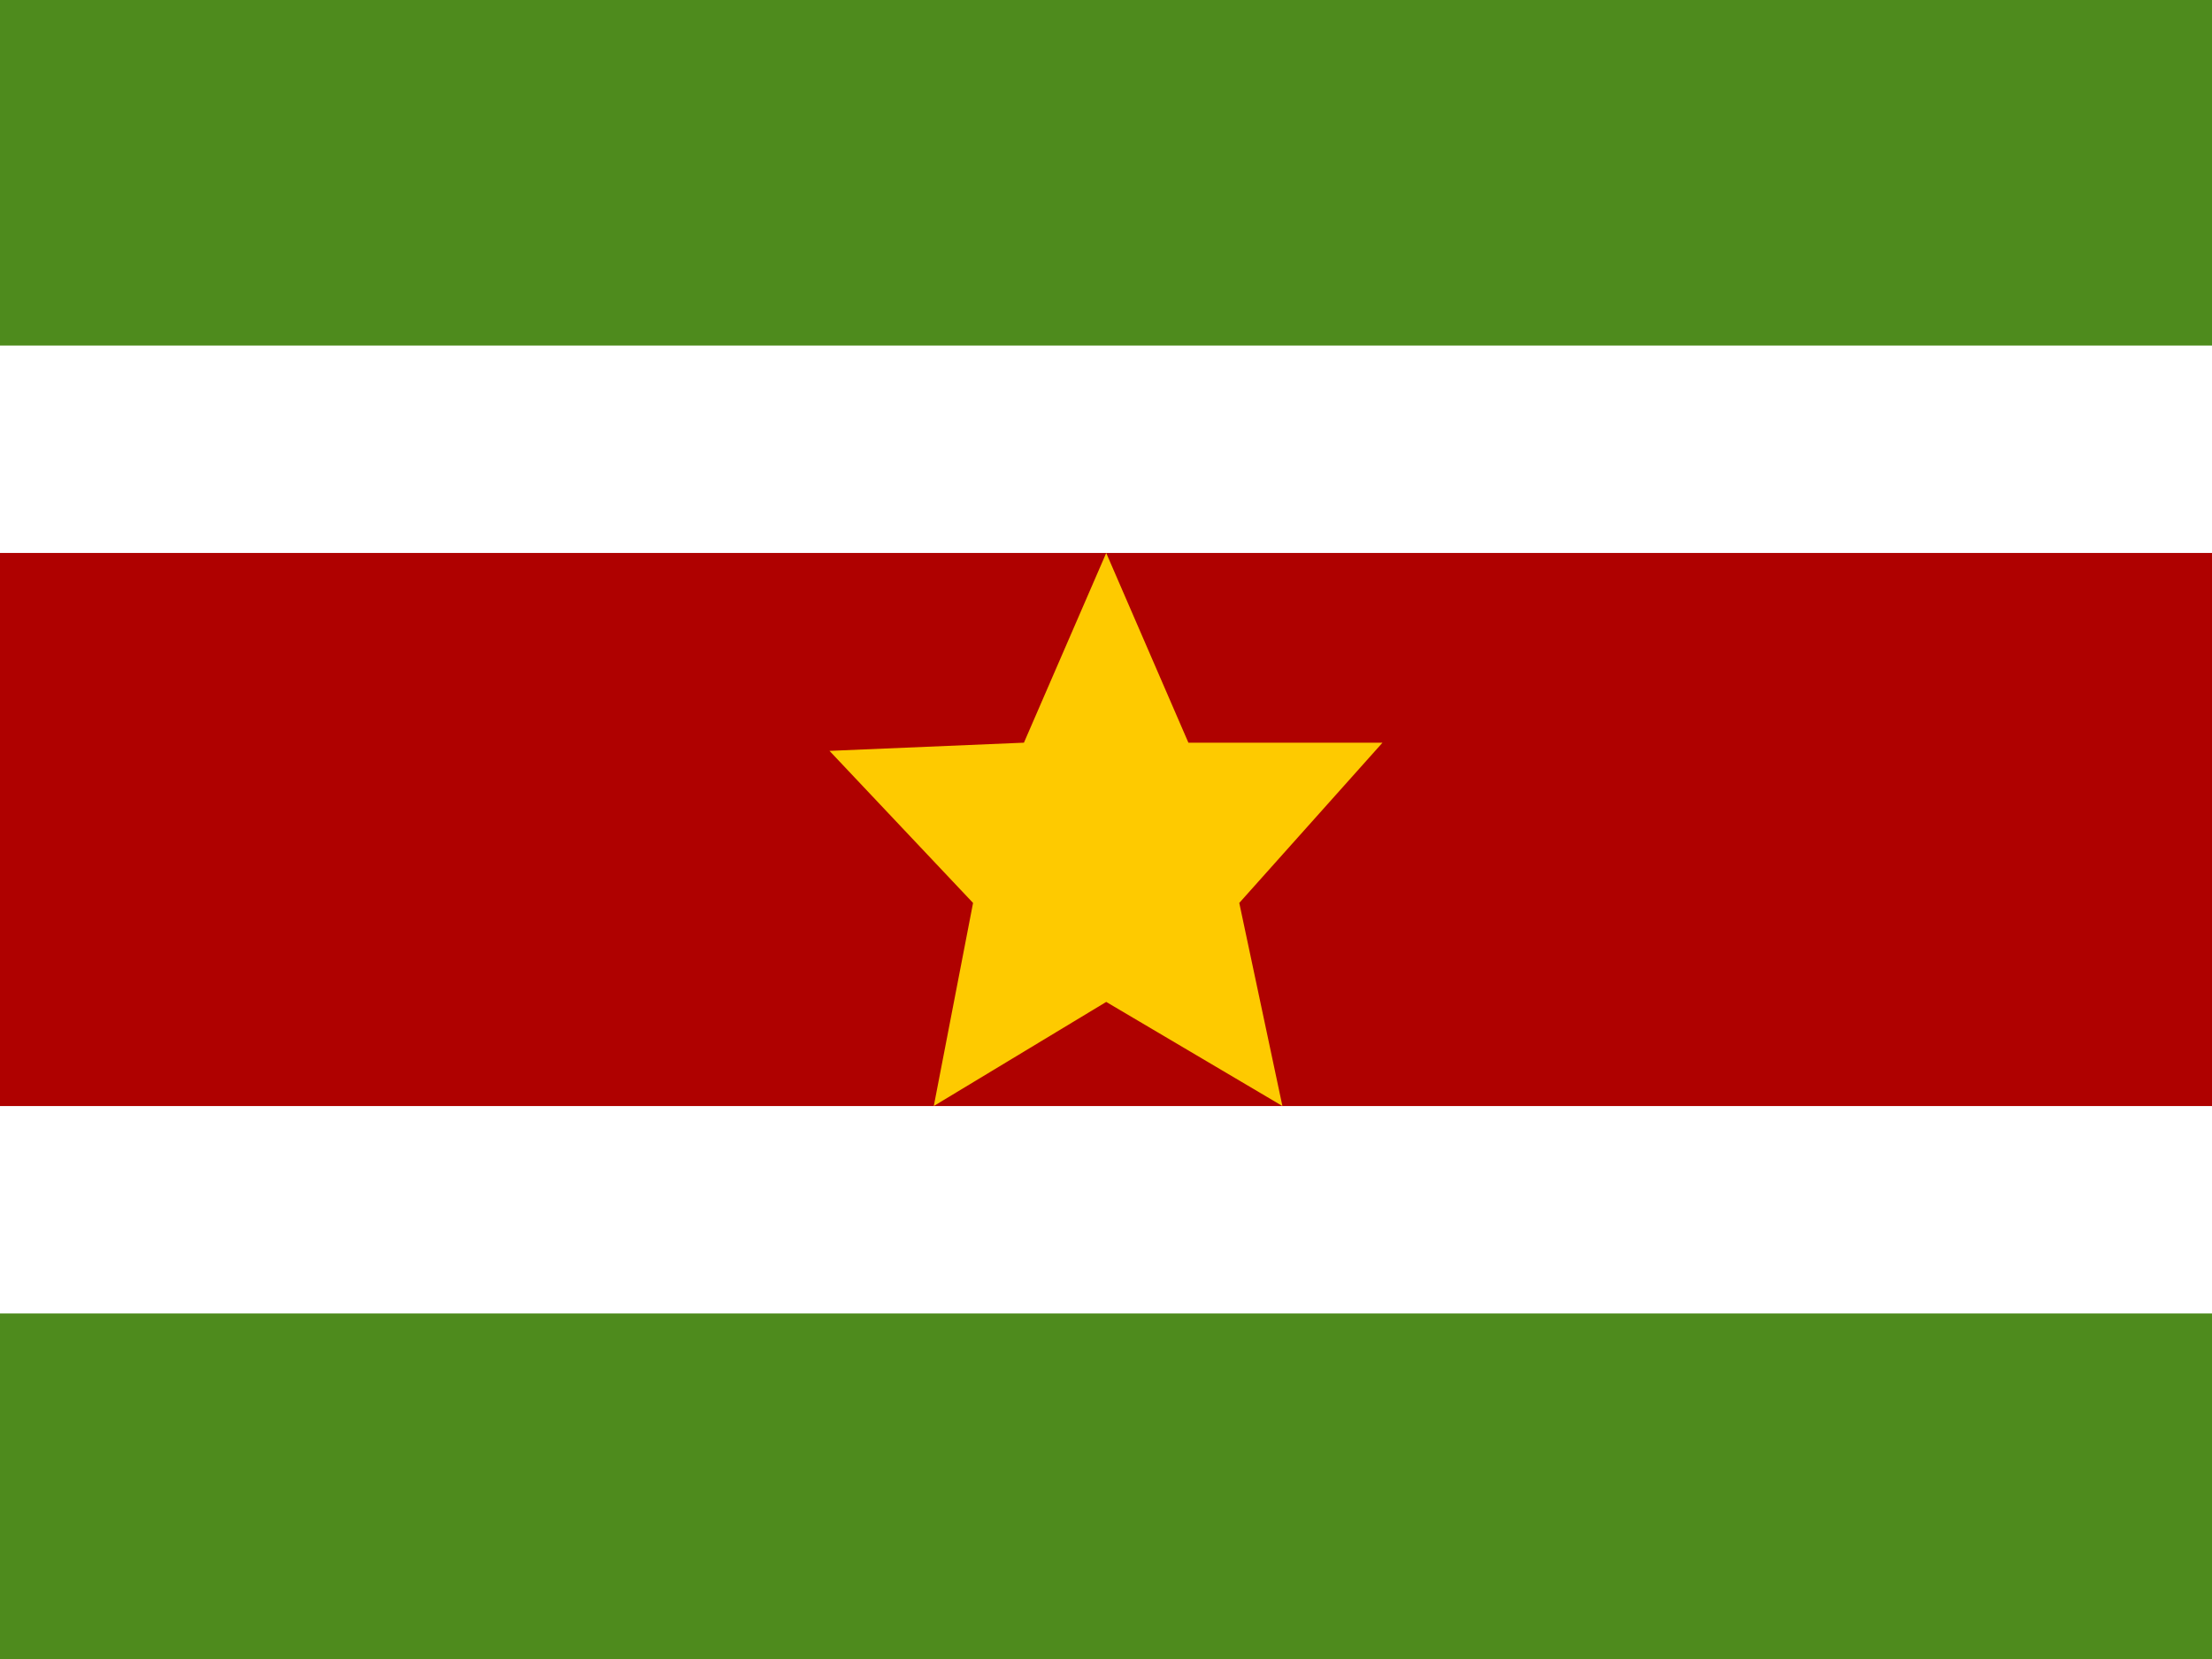 <svg width="20" height="15" viewBox="0 0 20 15" fill="none" xmlns="http://www.w3.org/2000/svg">
<rect x="0" y="0" width="20" height="15" fill="#333333" stroke="none"/>
<g clip-path="url(#clip0_270_60856)">
<rect width="20" height="15" fill="white"/>
<path fill-rule="evenodd" clip-rule="evenodd" d="M0 10H20V15H0V10Z" fill="#4E8B1D"/>
<path fill-rule="evenodd" clip-rule="evenodd" d="M0 0H20V3.75H0V0Z" fill="#4E8B1D"/>
<path d="M0 4.062H-0.938V5V10V10.938H0H20H20.938V10V5V4.062H20H0Z" fill="#AF0100" stroke="white" stroke-width="1.875"/>
<path fill-rule="evenodd" clip-rule="evenodd" d="M10.002 9.059L8.443 10L8.798 8.164L7.5 6.789L9.258 6.715L10.002 5L10.745 6.715H12.5L11.205 8.164L11.595 10L10.002 9.059Z" fill="#FECA00"/>
</g>
<defs>
<clipPath id="clip0_270_60856">
<rect width="20" height="15" fill="white"/>
</clipPath>
</defs>
</svg>
